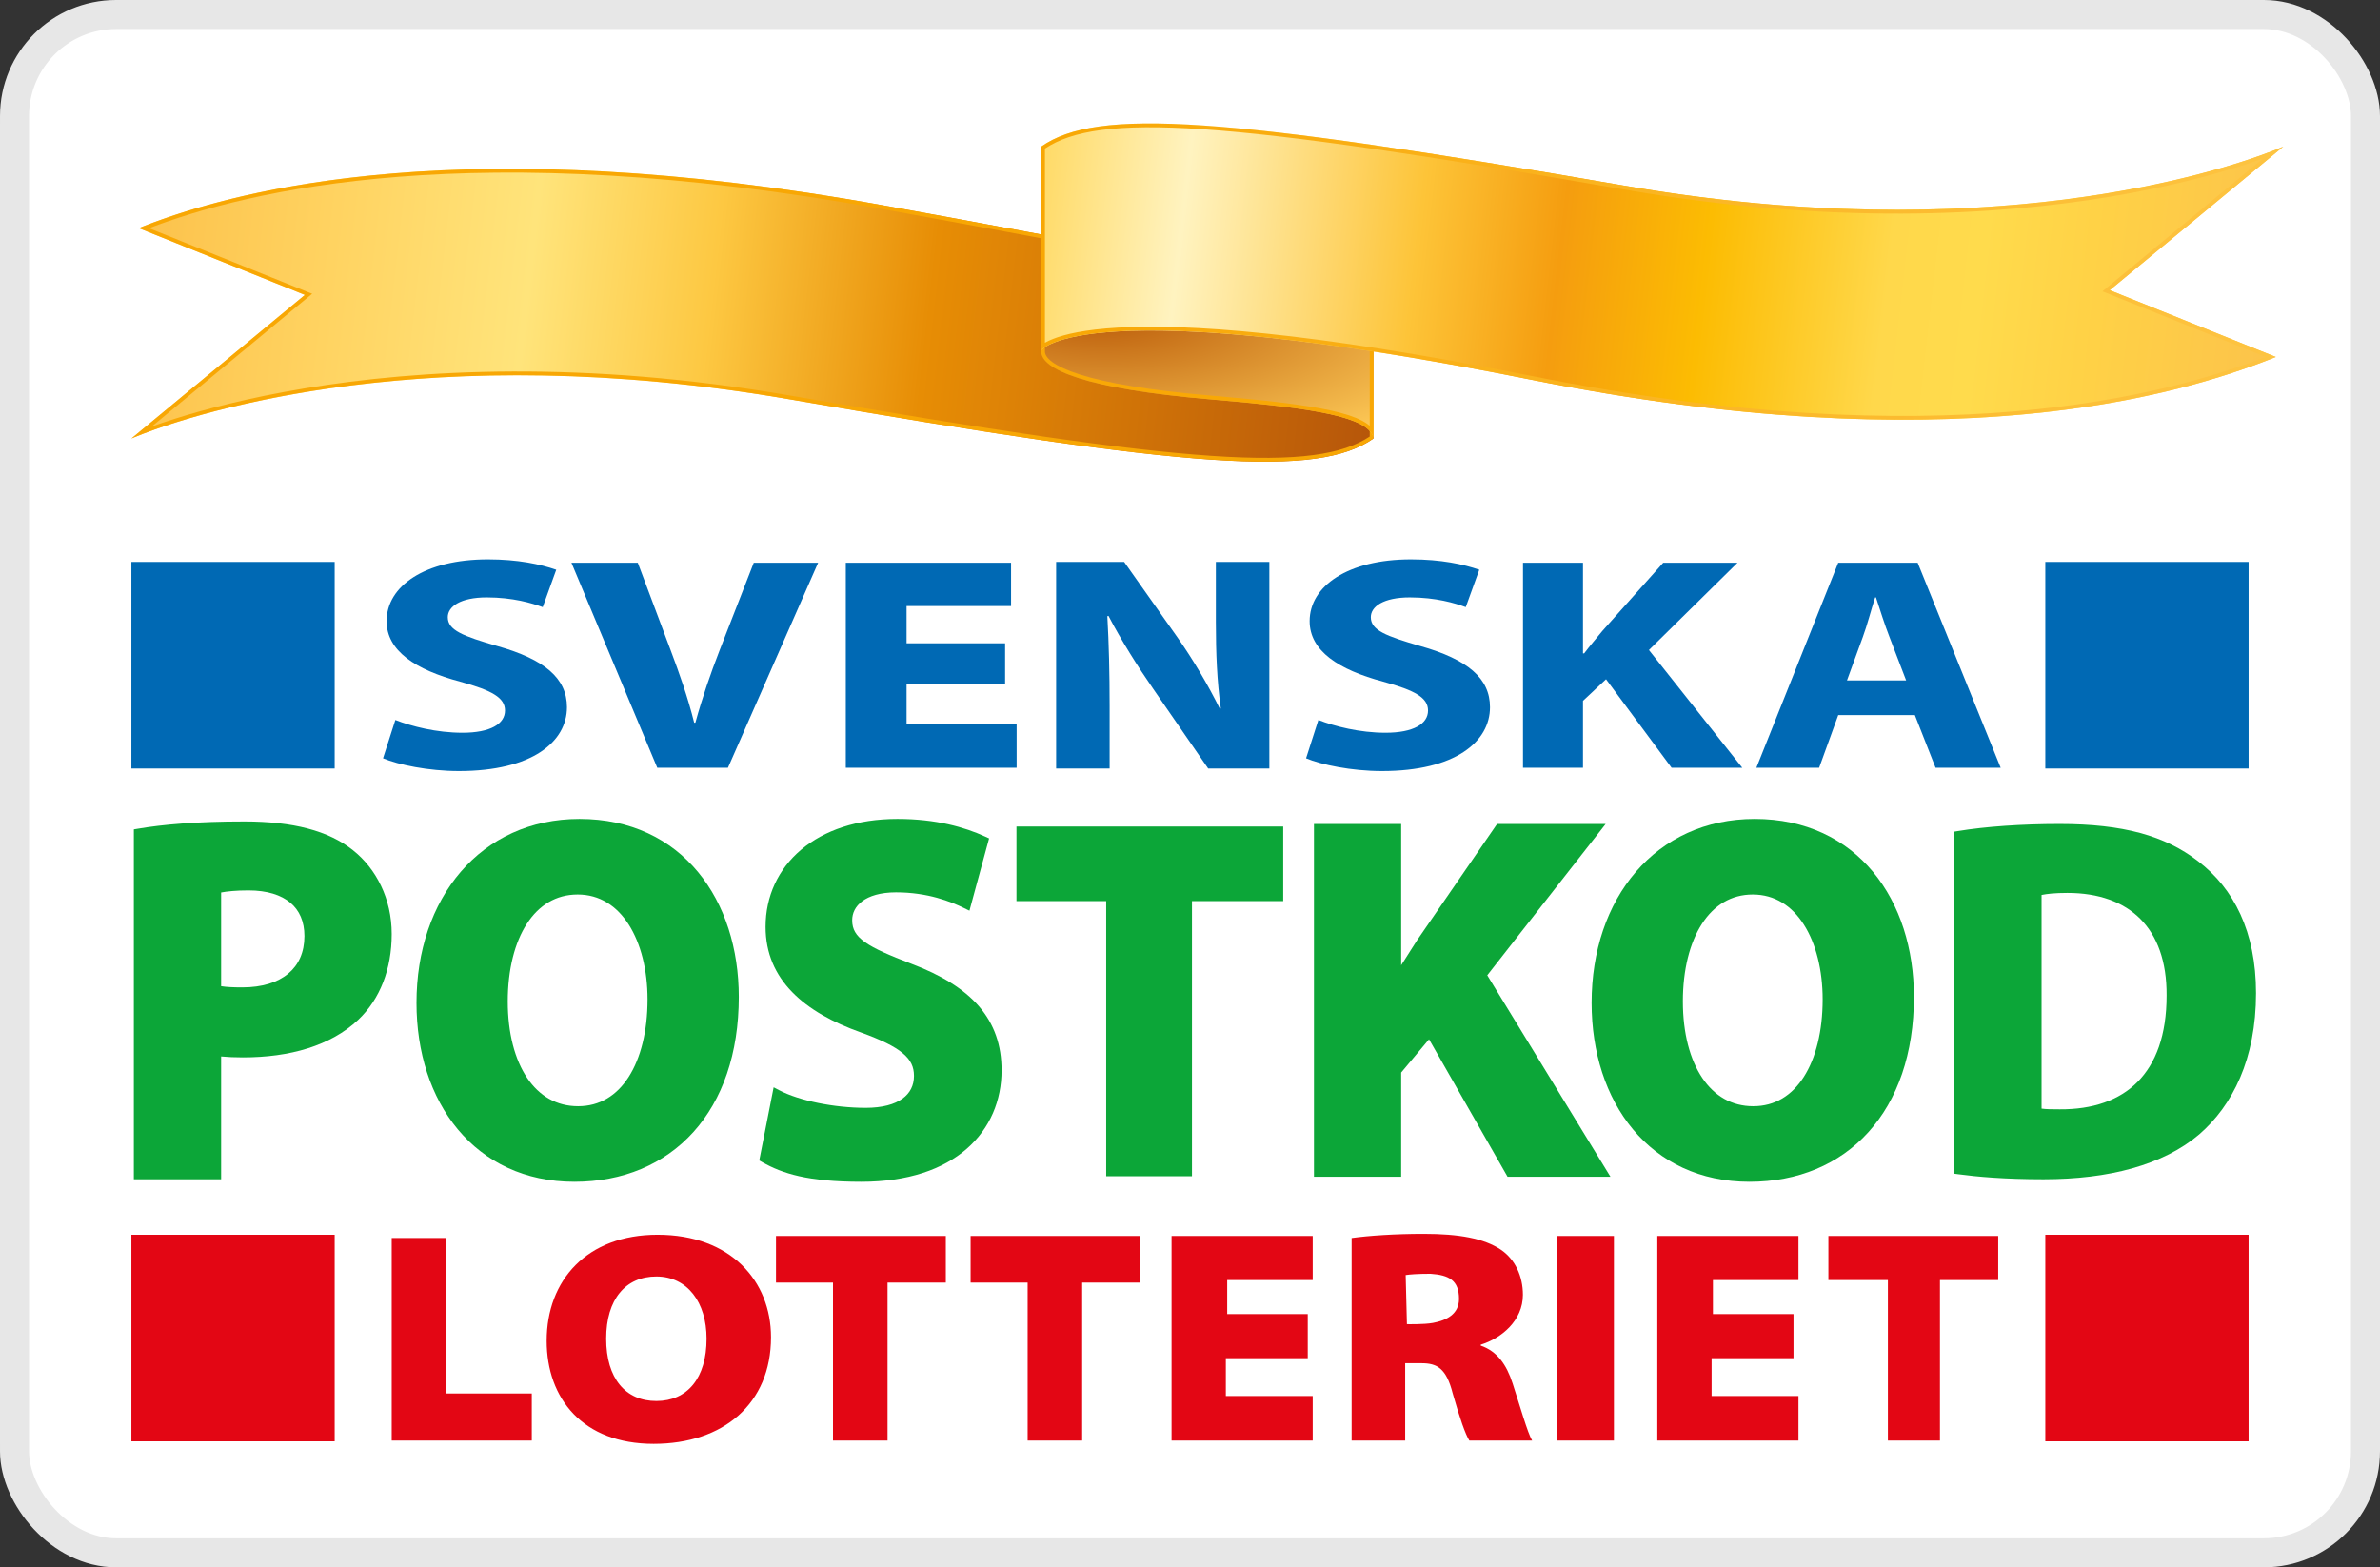 <svg width="82" height="54" viewBox="0 0 82 54" fill="none" xmlns="http://www.w3.org/2000/svg">
    <rect x="0" y="0" width="82" height="54" fill="#333333" stroke="none"/>
    <g clip-path="url(#clip0_12001_4300)">
        <path d="M0 4.688C0 2.099 2.065 0 4.612 0H77.388C79.935 0 82 2.099 82 4.688V49.312C82 51.901 79.935 54 77.388 54H4.612C2.065 54 0 51.901 0 49.312V4.688Z" fill="white"/>
        <path d="M30.45 7.079C15.861 4.439 8.028 6.558 4.783 7.86L10.505 10.161L4.526 15.109C4.526 15.109 12.94 11.289 27.247 13.764C41.047 16.15 45.398 16.455 47.32 15.109V10.464C47.32 10.464 45.039 9.718 30.45 7.079Z" fill="url(#paint0_linear_12001_4300)"/>
        <path fill-rule="evenodd" clip-rule="evenodd" d="M47.32 10.464C47.32 10.464 45.039 9.718 30.45 7.079C16.118 4.486 8.306 6.485 4.958 7.79C4.898 7.814 4.84 7.837 4.783 7.86L10.505 10.161L4.526 15.109C4.526 15.109 4.662 15.048 4.927 14.946C6.754 14.242 14.754 11.603 27.247 13.764C41.047 16.15 45.398 16.455 47.32 15.109V10.464ZM47.192 15.04V10.562C47.182 10.559 47.171 10.556 47.159 10.553C47.07 10.527 46.925 10.488 46.705 10.433C46.265 10.322 45.526 10.147 44.33 9.889C41.938 9.372 37.722 8.526 30.428 7.207C16.3 4.651 8.53 6.565 5.135 7.862L10.756 10.121L5.231 14.694C5.45 14.615 5.715 14.525 6.027 14.427C7.044 14.105 8.549 13.704 10.501 13.38C14.405 12.732 20.1 12.395 27.269 13.635C34.169 14.829 38.701 15.5 41.746 15.706C44.739 15.908 46.265 15.657 47.192 15.04Z" fill="url(#paint1_linear_12001_4300)"/>
        <path d="M41.725 13.761C45.355 14.066 47.106 14.368 47.32 15.063V8.204H35.917L35.874 12.111C35.874 12.719 37.358 13.394 41.725 13.761Z" fill="url(#paint2_radial_12001_4300)"/>
        <path fill-rule="evenodd" clip-rule="evenodd" d="M47.32 15.063V8.204H35.917L35.874 12.111C35.874 12.719 37.358 13.394 41.725 13.761C44.953 14.032 46.695 14.301 47.192 14.846C47.254 14.914 47.296 14.986 47.32 15.063ZM47.192 14.668V8.335H36.043L36.002 12.112C36.002 12.204 36.058 12.326 36.25 12.469C36.441 12.611 36.748 12.758 37.2 12.902C38.104 13.188 39.556 13.448 41.736 13.631C43.55 13.783 44.903 13.936 45.831 14.138C46.294 14.239 46.659 14.355 46.925 14.493C47.026 14.546 47.116 14.604 47.192 14.668Z" fill="url(#paint3_linear_12001_4300)"/>
        <path d="M52.743 13.08C67.283 15.987 75.165 13.601 78.411 12.299L72.688 9.998L78.668 5.05C78.668 5.05 70.254 8.87 55.947 6.395C42.147 4.009 37.796 3.704 35.874 5.05L35.874 12.068C35.874 12.068 37.326 9.998 52.743 13.08Z" fill="url(#paint4_linear_12001_4300)"/>
        <path fill-rule="evenodd" clip-rule="evenodd" d="M78.668 5.05C78.668 5.05 78.532 5.111 78.267 5.213C76.439 5.917 68.44 8.556 55.947 6.395C42.147 4.009 37.796 3.704 35.874 5.05L35.874 12.068C35.874 12.068 35.904 12.024 36.002 11.96C36.583 11.578 39.549 10.443 52.743 13.08C67.028 15.936 74.886 13.683 78.236 12.368C78.296 12.345 78.354 12.322 78.411 12.299L72.688 9.998L78.668 5.05ZM78.06 12.298L72.438 10.038L77.963 5.465C77.744 5.543 77.478 5.634 77.167 5.732C76.15 6.053 74.645 6.455 72.693 6.779C68.788 7.427 63.094 7.764 55.925 6.524C49.025 5.33 44.493 4.659 41.447 4.453C38.455 4.251 36.929 4.502 36.002 5.119L36.002 11.808C36.076 11.765 36.172 11.719 36.296 11.671C36.689 11.518 37.367 11.355 38.52 11.288C40.826 11.155 45.055 11.411 52.768 12.953C66.846 15.767 74.661 13.61 78.06 12.298Z" fill="url(#paint5_linear_12001_4300)"/>
        <path fill-rule="evenodd" clip-rule="evenodd" d="M19.967 28.215C18.269 28.215 16.858 28.896 15.874 30.038C14.893 31.178 14.35 32.761 14.35 34.552C14.35 36.254 14.842 37.793 15.775 38.912C16.712 40.035 18.08 40.717 19.788 40.717C21.46 40.717 22.885 40.116 23.889 39.004C24.891 37.894 25.454 36.298 25.454 34.346C25.454 32.696 24.978 31.165 24.047 30.042C23.112 28.914 21.731 28.215 19.967 28.215ZM19.902 30.819C20.658 30.819 21.249 31.208 21.663 31.856C22.08 32.511 22.31 33.426 22.31 34.432C22.31 35.526 22.075 36.457 21.659 37.106C21.248 37.746 20.662 38.113 19.918 38.113C19.177 38.113 18.583 37.762 18.164 37.142C17.74 36.513 17.494 35.601 17.494 34.501C17.494 33.407 17.732 32.476 18.152 31.827C18.567 31.186 19.158 30.819 19.902 30.819Z" fill="#0CA638"/>
        <path d="M45.271 28.389V40.543H48.276V36.953L49.236 35.807L51.941 40.543H55.486L51.242 33.602L55.321 28.389H51.58L48.828 32.39L48.826 32.393C48.747 32.518 48.666 32.645 48.583 32.773L48.583 32.774C48.481 32.932 48.378 33.092 48.276 33.256V28.389H45.271Z" fill="#0CA638"/>
        <path d="M38.113 31.046V40.526H41.068V31.046H44.212V28.476H35.021V31.046H38.113Z" fill="#0CA638"/>
        <path fill-rule="evenodd" clip-rule="evenodd" d="M60.455 28.215C58.757 28.215 57.345 28.896 56.362 30.038C55.381 31.178 54.837 32.761 54.837 34.552C54.837 36.254 55.33 37.793 56.263 38.912C57.2 40.035 58.568 40.717 60.275 40.717C61.948 40.717 63.372 40.116 64.376 39.004C65.379 37.894 65.942 36.298 65.942 34.346C65.942 32.696 65.466 31.165 64.535 30.042C63.599 28.914 62.219 28.215 60.455 28.215ZM60.389 30.819C61.145 30.819 61.737 31.208 62.15 31.856C62.568 32.511 62.797 33.426 62.797 34.432C62.797 35.526 62.563 36.457 62.146 37.106C61.736 37.746 61.15 38.113 60.406 38.113C59.665 38.113 59.07 37.762 58.652 37.142C58.227 36.513 57.981 35.601 57.981 34.501C57.981 33.407 58.22 32.476 58.64 31.827C59.055 31.186 59.645 30.819 60.389 30.819Z" fill="#0CA638"/>
        <path d="M26.655 37.462L26.159 39.983L26.268 40.044C26.952 40.429 27.826 40.717 29.671 40.717C31.287 40.717 32.496 40.286 33.305 39.582C34.116 38.876 34.508 37.909 34.508 36.876C34.508 36.009 34.255 35.281 33.73 34.672C33.209 34.069 32.429 33.593 31.395 33.203C30.645 32.914 30.13 32.694 29.801 32.46C29.639 32.345 29.531 32.232 29.463 32.114C29.395 31.998 29.361 31.867 29.361 31.707C29.361 31.459 29.47 31.227 29.707 31.05C29.948 30.871 30.329 30.745 30.872 30.745C31.97 30.745 32.767 31.067 33.217 31.287L33.401 31.377L34.078 28.886L33.944 28.824C33.237 28.5 32.252 28.215 30.923 28.215C29.528 28.215 28.393 28.608 27.603 29.275C26.811 29.943 26.377 30.878 26.377 31.934C26.377 33.759 27.722 34.884 29.665 35.573C30.358 35.825 30.818 36.048 31.104 36.288C31.379 36.517 31.49 36.758 31.49 37.068C31.49 37.397 31.357 37.663 31.094 37.852C30.825 38.047 30.405 38.169 29.825 38.169C28.727 38.169 27.528 37.918 26.856 37.567L26.655 37.462Z" fill="#0CA638"/>
        <path fill-rule="evenodd" clip-rule="evenodd" d="M67.308 28.658V40.435L67.457 40.455C68.107 40.543 69.061 40.63 70.405 40.63C72.656 40.63 74.529 40.141 75.774 39.081L75.774 39.081L75.775 39.08C76.916 38.09 77.729 36.497 77.729 34.215C77.729 32.105 76.965 30.611 75.733 29.672C74.593 28.791 73.147 28.389 70.963 28.389C69.654 28.389 68.41 28.476 67.452 28.634L67.308 28.658ZM70.963 38.22C70.706 38.22 70.508 38.219 70.34 38.196V30.835C70.53 30.797 70.784 30.765 71.233 30.765C72.309 30.765 73.162 31.076 73.743 31.66C74.323 32.243 74.656 33.12 74.648 34.3L74.648 34.301V34.301C74.648 35.666 74.276 36.643 73.646 37.277C73.015 37.912 72.1 38.228 70.964 38.22L70.963 38.22H70.963Z" fill="#0CA638"/>
        <path fill-rule="evenodd" clip-rule="evenodd" d="M4.612 28.576V40.63H7.619V36.399C7.839 36.42 8.093 36.431 8.366 36.431C9.977 36.431 11.386 36.037 12.347 35.132L12.347 35.131C13.094 34.422 13.496 33.385 13.496 32.181C13.496 30.964 12.96 29.925 12.159 29.292C11.322 28.622 10.094 28.302 8.419 28.302C6.771 28.302 5.596 28.408 4.755 28.552L4.612 28.576ZM7.619 33.978V30.75C7.816 30.712 8.129 30.678 8.56 30.678C9.206 30.678 9.687 30.836 10.004 31.102C10.317 31.364 10.489 31.749 10.489 32.252C10.489 32.814 10.287 33.248 9.932 33.544C9.572 33.845 9.037 34.019 8.348 34.019C8.039 34.019 7.807 34.008 7.619 33.978Z" fill="#0CA638"/>
        <path d="M13.496 49.633H18.322V48.01H15.365V42.654H13.496V49.633Z" fill="#E30614"/>
        <path d="M22.655 42.541C20.224 42.541 18.835 44.104 18.835 46.195C18.835 48.183 20.077 49.746 22.52 49.746C24.927 49.746 26.564 48.359 26.564 46.071C26.564 44.145 25.184 42.541 22.655 42.541ZM22.618 43.98C23.682 43.982 24.344 44.87 24.344 46.123C24.344 47.479 23.684 48.268 22.618 48.27C21.551 48.273 20.885 47.489 20.885 46.123C20.885 44.767 21.552 43.977 22.618 43.98Z" fill="#E30614"/>
        <path d="M28.7 49.633H30.579V44.19H32.587V42.584H26.736V44.19H28.7V49.633Z" fill="#E30614"/>
        <path d="M45.057 45.275H42.282V44.103H45.228V42.584H40.365V49.633H45.228V48.097H42.235V46.795H45.057V45.275Z" fill="#E30614"/>
        <path d="M46.569 49.633H48.414V46.968H48.976C49.507 46.968 49.831 47.137 50.051 48.007C50.295 48.866 50.491 49.425 50.625 49.633H52.788C52.629 49.363 52.372 48.452 52.116 47.665C51.908 47.023 51.59 46.558 51.016 46.361V46.33C51.725 46.112 52.47 45.502 52.47 44.611C52.47 43.969 52.201 43.389 51.713 43.058C51.126 42.665 50.271 42.51 49.049 42.51C48.06 42.51 47.168 42.572 46.569 42.654V49.633ZM48.431 43.93C48.566 43.909 48.834 43.886 49.286 43.886C49.926 43.93 50.268 44.112 50.268 44.754C50.268 45.275 49.841 45.492 49.371 45.579C49.059 45.637 48.474 45.623 48.474 45.623L48.431 43.93Z" fill="#E30614"/>
        <path d="M53.645 42.584V49.633H55.606V42.584H53.645Z" fill="#E30614"/>
        <path d="M35.406 49.633H37.285V44.19H39.292V42.584H33.441V44.19H35.406V49.633Z" fill="#E30614"/>
        <path d="M61.793 45.275H59.017V44.103H61.964V42.584H57.101V49.633H61.964V48.097H58.971V46.795H61.793V45.275Z" fill="#E30614"/>
        <path d="M65.045 49.633H66.839V44.103H68.846V42.584H62.995V44.103H65.045V49.633Z" fill="#E30614"/>
        <path d="M70.469 42.541H77.473V49.66H70.469V42.541Z" fill="#E30614"/>
        <path d="M4.527 42.541H11.531V49.66H4.527V42.541Z" fill="#E30614"/>
        <path d="M4.527 19.36H11.531V26.479H4.527V19.36Z" fill="#0069B4"/>
        <path d="M70.469 19.36H77.473V26.479H70.469V19.36Z" fill="#0069B4"/>
        <path d="M13.197 26.126C13.717 26.346 14.758 26.566 15.811 26.566C18.343 26.566 19.534 25.55 19.534 24.366C19.534 23.37 18.768 22.721 17.139 22.26C15.948 21.914 15.428 21.715 15.428 21.264C15.428 20.897 15.866 20.583 16.77 20.583C17.673 20.583 18.33 20.782 18.699 20.918L19.165 19.63C18.617 19.441 17.851 19.273 16.811 19.273C14.634 19.273 13.32 20.195 13.32 21.4C13.32 22.427 14.319 23.077 15.852 23.485C16.961 23.789 17.399 24.041 17.399 24.481C17.399 24.942 16.893 25.246 15.935 25.246C15.045 25.246 14.183 25.026 13.621 24.806L13.197 26.126Z" fill="#0069B4"/>
        <path d="M25.081 26.451L28.188 19.389H25.97L24.793 22.406C24.479 23.213 24.191 24.051 23.958 24.9H23.917C23.698 24.02 23.411 23.213 23.096 22.375L21.974 19.389H19.688L22.645 26.451H25.081Z" fill="#0069B4"/>
        <path d="M34.63 22.165H31.235V20.88H34.835V19.389H29.141V26.451H35.027V24.96H31.235V23.571H34.63V22.165Z" fill="#0069B4"/>
        <path d="M44.999 26.126C45.519 26.346 46.56 26.566 47.614 26.566C50.146 26.566 51.336 25.55 51.336 24.366C51.336 23.37 50.57 22.721 48.941 22.26C47.75 21.914 47.23 21.715 47.23 21.264C47.23 20.897 47.668 20.583 48.572 20.583C49.475 20.583 50.132 20.782 50.501 20.918L50.967 19.63C50.419 19.441 49.653 19.273 48.613 19.273C46.436 19.273 45.122 20.195 45.122 21.4C45.122 22.427 46.122 23.077 47.654 23.485C48.763 23.789 49.201 24.041 49.201 24.481C49.201 24.942 48.695 25.246 47.737 25.246C46.847 25.246 45.985 25.026 45.423 24.806L44.999 26.126Z" fill="#0069B4"/>
        <path d="M52.473 26.451H54.54V24.146L55.334 23.402L57.592 26.451H60.028L56.812 22.396L59.864 19.389H57.304L55.21 21.736C55.005 21.987 54.786 22.239 54.581 22.511H54.54V19.389H52.473V26.451Z" fill="#0069B4"/>
        <path d="M65.975 24.638L66.687 26.451H68.931L66.071 19.389H63.334L60.514 26.451H62.676L63.334 24.638H65.975ZM63.635 23.444L64.182 21.945C64.333 21.537 64.469 21.002 64.606 20.583H64.634C64.771 21.002 64.935 21.526 65.099 21.945L65.674 23.444H63.635Z" fill="#0069B4"/>
        <path d="M38.231 26.479V24.335C38.231 23.173 38.205 22.17 38.152 21.23L38.191 21.219C38.626 22.054 39.205 22.973 39.732 23.733L41.627 26.479H43.734V19.36H41.891V21.43C41.891 22.508 41.93 23.469 42.062 24.409H42.022C41.627 23.606 41.101 22.719 40.574 21.969L38.731 19.36H36.388V26.479H38.231Z" fill="#0069B4"/>
    </g>
    <rect x="0.5" y="0.5" width="81" height="53" rx="3.5" stroke="#E7E7E7"/>
    <defs>
        <linearGradient id="paint0_linear_12001_4300" x1="5.338" y1="7.857" x2="47.338" y2="12.649" gradientUnits="userSpaceOnUse">
            <stop stop-color="#FCC34D"/>
            <stop offset="0.146" stop-color="#FFD361"/>
            <stop offset="0.308" stop-color="#FFE47B"/>
            <stop offset="0.457" stop-color="#FDC842"/>
            <stop offset="0.635" stop-color="#E78D05"/>
            <stop offset="1" stop-color="#B7570A"/>
        </linearGradient>
        <linearGradient id="paint1_linear_12001_4300" x1="4.526" y1="10.852" x2="47.323" y2="12.701" gradientUnits="userSpaceOnUse">
            <stop stop-color="#F8A704"/>
            <stop offset="1" stop-color="#F8A704"/>
        </linearGradient>
        <radialGradient id="paint2_radial_12001_4300" cx="0" cy="0" r="1" gradientUnits="userSpaceOnUse" gradientTransform="translate(37.796 10.852) rotate(91.445) scale(5.08 14.238)">
            <stop stop-color="#BB5C0A"/>
            <stop offset="1" stop-color="#FECB58"/>
        </radialGradient>
        <linearGradient id="paint3_linear_12001_4300" x1="35.917" y1="11.628" x2="47.339" y2="11.821" gradientUnits="userSpaceOnUse">
            <stop stop-color="#F9A806"/>
            <stop offset="1" stop-color="#F9A805"/>
        </linearGradient>
        <linearGradient id="paint4_linear_12001_4300" x1="77.856" y1="12.302" x2="35.856" y2="7.51" gradientUnits="userSpaceOnUse">
            <stop stop-color="#FCC44A"/>
            <stop offset="0.146" stop-color="#FFD246"/>
            <stop offset="0.234" stop-color="#FFDB4C"/>
            <stop offset="0.308" stop-color="#FFD84B"/>
            <stop offset="0.457" stop-color="#FCBC02"/>
            <stop offset="0.576" stop-color="#F59D0F"/>
            <stop offset="0.692" stop-color="#FDC438"/>
            <stop offset="0.885" stop-color="#FFF3C0"/>
            <stop offset="1" stop-color="#FFDB6A"/>
        </linearGradient>
        <linearGradient id="paint5_linear_12001_4300" x1="78.668" y1="9.307" x2="35.871" y2="7.458" gradientUnits="userSpaceOnUse">
            <stop stop-color="#FDC442"/>
            <stop offset="1" stop-color="#F8A704"/>
        </linearGradient>
        <clipPath id="clip0_12001_4300">
            <rect width="82" height="54" rx="4" fill="white"/>
        </clipPath>
    </defs>
</svg>
